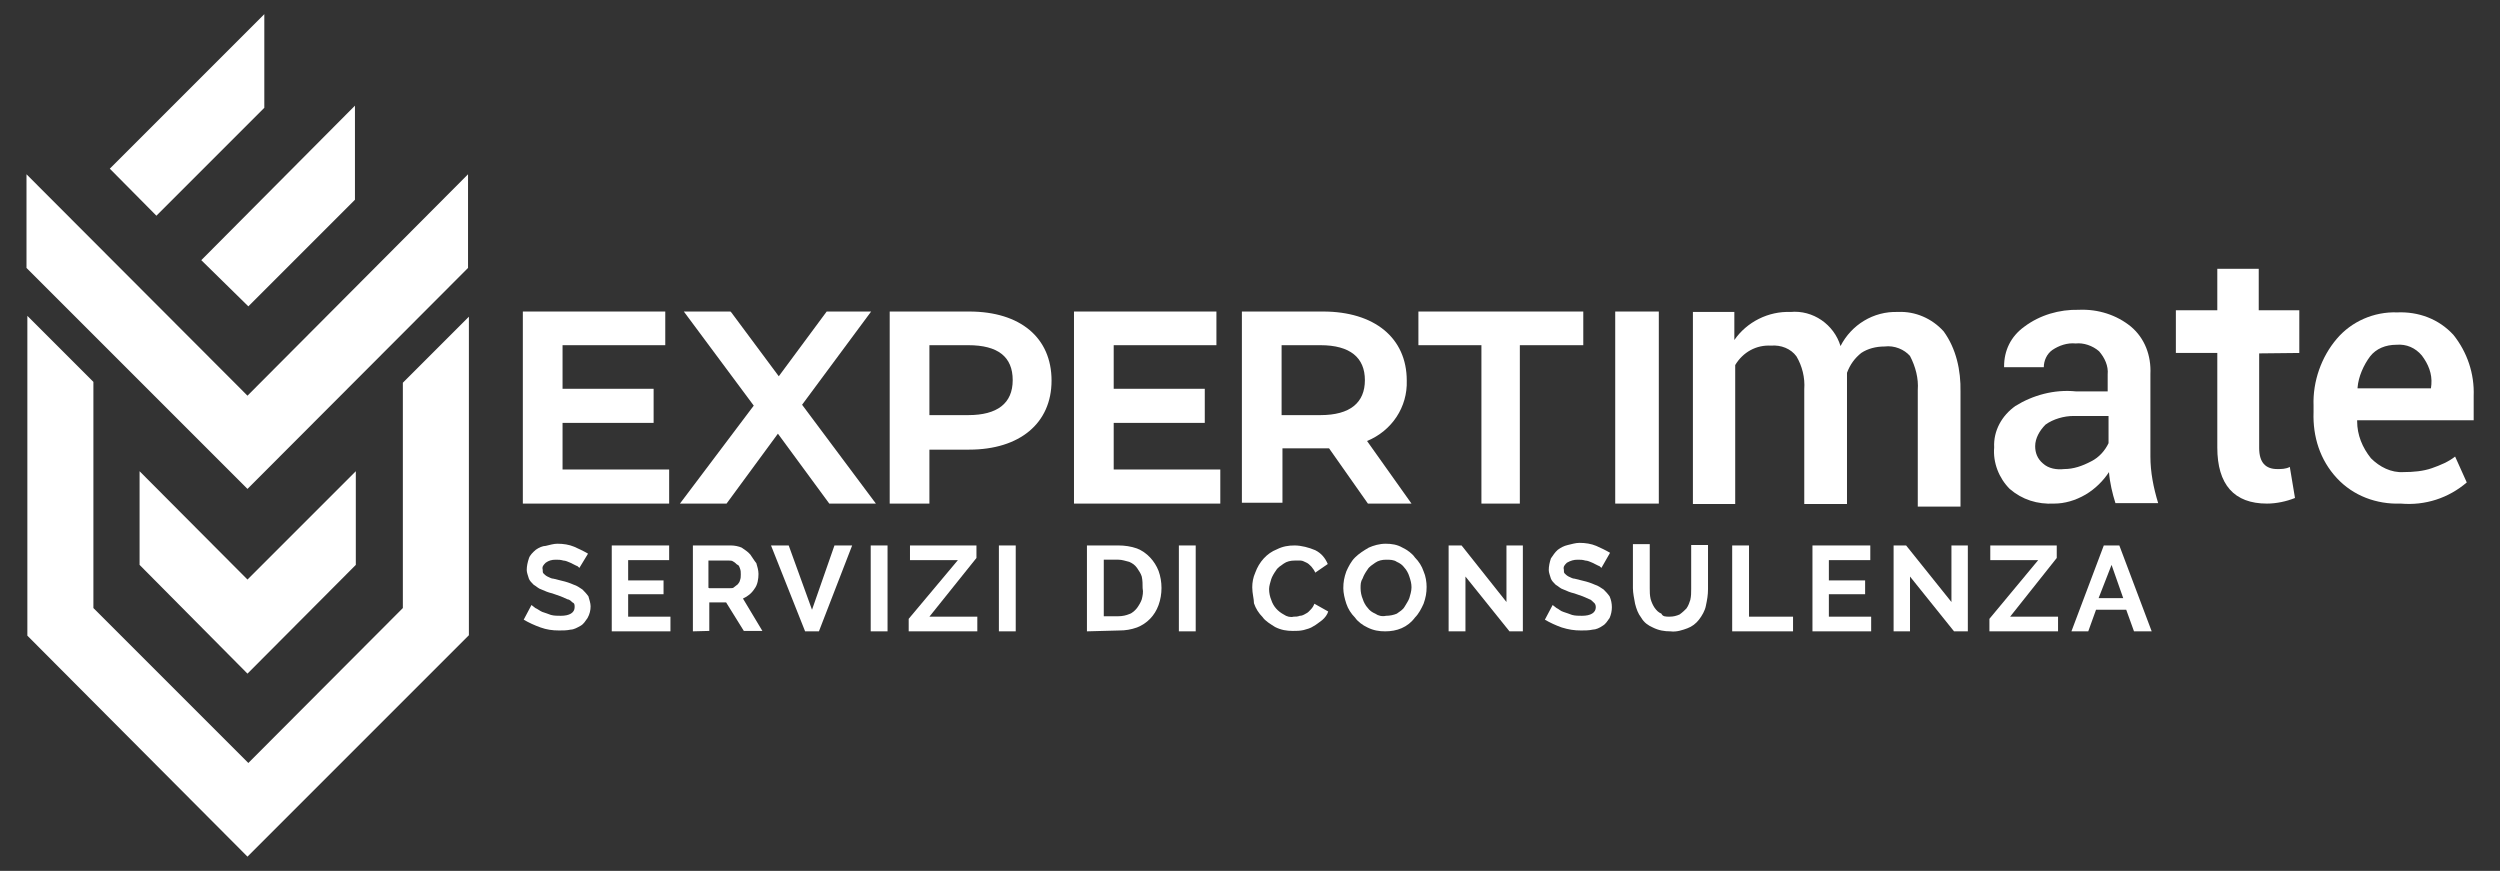 <?xml version="1.0" encoding="UTF-8"?>
<svg id="Livello_1" data-name="Livello 1" xmlns="http://www.w3.org/2000/svg" viewBox="0 0 579.24 201.77">
  <rect x="0" y="0" width="579.24" height="201.77" fill="#333333" stroke="none"/>
  <defs>
    <style>
      .cls-1 {
        fill: #fff;
        stroke-width: 0px;
      }
    </style>
  </defs>
  <g>
    <polygon class="cls-1" points="32.34 130.88 57.34 156.08 82.44 130.88 82.44 109.18 57.34 134.28 32.34 109.18 32.34 130.88"/>
    <polygon class="cls-1" points="108.64 125.58 108.64 73.38 93.34 88.68 93.34 140.88 57.54 176.78 21.64 140.88 21.64 88.48 6.34 73.18 6.34 144.08 6.34 144.08 6.34 147.28 57.34 198.48 108.64 147.18 108.64 125.58"/>
    <polygon class="cls-1" points="61.24 3.28 25.44 39.08 36.24 49.98 61.24 24.98 61.24 3.28"/>
    <polygon class="cls-1" points="57.54 70.98 82.24 46.28 82.24 24.48 46.64 60.28 57.54 70.98"/>
    <polygon class="cls-1" points="108.44 62.08 108.44 40.38 57.34 91.68 6.14 40.38 6.14 62.08 57.34 113.28 108.44 62.08"/>
  </g>
  <g>
    <polygon class="cls-1" points="121.14 72.18 121.14 116.68 155.04 116.68 155.04 108.78 130.34 108.78 130.34 97.98 151.44 97.98 151.44 90.08 130.34 90.08 130.34 79.98 154.14 79.98 154.14 72.18 121.14 72.18"/>
    <polygon class="cls-1" points="202.94 116.68 192.14 116.68 180.24 100.48 168.34 116.68 157.54 116.68 174.64 93.98 158.44 72.18 169.24 72.18 169.44 72.38 180.44 87.18 191.54 72.18 201.84 72.18 185.84 93.78 202.94 116.68"/>
    <path class="cls-1" d="M215.34,96.18h9c6.7,0,10.3-2.7,10.3-8.1s-3.4-8.1-10.3-8.1h-9v16.2ZM215.34,116.68h-9.2v-44.5h18.4c11.9,0,19.1,6.1,19.1,16s-7.4,16-19.1,16h-9.2v12.5h0Z"/>
    <polygon class="cls-1" points="282.74 116.68 248.84 116.68 248.84 72.18 281.84 72.18 281.84 79.98 258.04 79.98 258.04 90.08 279.14 90.08 279.14 97.98 258.04 97.98 258.04 108.78 282.74 108.78 282.74 116.68"/>
    <path class="cls-1" d="M296.94,96.18h9c6.9,0,10.3-2.9,10.3-8.1s-3.4-8.1-10.3-8.1h-9v16.2ZM327.04,116.68h-10.1l-9-12.8h-10.8v12.6h-9.4v-44.3h18.8c11.9,0,19.4,6.1,19.4,16,.2,6.1-3.4,11.6-9.2,14l10.3,14.5Z"/>
    <polygon class="cls-1" points="352.14 116.68 343.24 116.68 343.24 79.98 328.64 79.98 328.64 72.18 366.84 72.18 366.84 79.98 352.14 79.98 352.14 116.68"/>
    <rect class="cls-1" x="374.24" y="72.18" width="10.1" height="44.5"/>
    <g>
      <path class="cls-1" d="M427.94,86.38v30.4h-9.9v-26.6c.2-2.7-.5-5.4-1.8-7.6-1.3-1.8-3.6-2.7-5.9-2.5-3.4-.2-6.5,1.5-8.3,4.5v32.2h-9.8v-44.5h9.6v6.5c2.9-4.2,7.9-6.7,13-6.5,5.2-.5,10.1,2.9,11.6,7.9,2.5-4.9,7.6-8.1,13.3-7.9,4-.2,7.9,1.5,10.6,4.5,2.9,4,4,9,3.9,14v26.6h-9.9v-27c.2-2.7-.5-5.4-1.8-7.9-1.3-1.5-3.6-2.5-5.9-2.2-2,0-3.9.5-5.4,1.5-1.5,1.2-2.6,2.7-3.3,4.6"/>
      <path class="cls-1" d="M475.94,116.68c-3.9.2-7.4-.9-10.3-3.4-2.5-2.5-3.9-6.1-3.6-9.6-.2-3.9,1.8-7.4,4.9-9.6,4-2.5,9-3.9,14-3.4h7.4v-3.9c.2-2-.7-3.9-2-5.4-1.5-1.3-3.6-2-5.4-1.8-2-.2-3.9.5-5.4,1.5-1.3.9-2,2.5-2,4h-9.2v-.2c0-3.6,1.5-6.9,4.7-9.2,3.6-2.7,8.1-4,12.6-3.9,4.5-.2,8.8,1.2,12.1,3.9,3.2,2.7,4.7,6.7,4.5,11v19.1c0,3.6.7,7.2,1.8,10.8h-9.9c-.7-2.2-1.3-4.7-1.5-7.2-1.3,2-3.2,3.9-5.4,5.2-2.4,1.4-4.9,2.1-7.3,2.1M471.54,103.38h0c0,1.5.5,2.9,1.8,4,1.3,1.2,3.2,1.5,4.9,1.3,2.2,0,4.2-.7,6.3-1.8,1.8-.9,3.2-2.5,4-4.2v-6.3h-8.1c-2.2,0-4.7.7-6.5,2-1.4,1.4-2.4,3.2-2.4,5"/>
      <path class="cls-1" d="M571.54,111.78c-4.2,3.6-9.6,5.4-15.3,4.9-5.6.2-11-1.8-14.8-5.9-3.9-4.2-5.6-9.6-5.4-15.3v-1.5c-.2-5.6,1.8-11.3,5.4-15.5,3.4-4,8.6-6.3,14-6.1,4.9-.2,9.6,1.5,13,5.2,3.2,4,4.9,9,4.7,14.2v5.6h-27v.2c0,3.2,1.2,6.1,3.2,8.6,2,2,4.7,3.4,7.6,3.2,2.2,0,4.5-.2,6.5-.9s3.9-1.5,5.4-2.7l2.7,6h0ZM563.34,89.08c.2-2.5-.7-4.7-2.2-6.7-1.5-1.8-3.6-2.7-5.9-2.5-2.5,0-4.7.9-6.1,2.7-1.5,2-2.7,4.7-2.9,7.2v.2h17l.1-.9h0Z"/>
      <path class="cls-1" d="M532.74,81.78v-9.9h-9.4v-9.6h-9.6v9.6h-9.6v9.9h9.6v21.9c0,8.6,3.9,13,11.5,13,2.2,0,4.5-.5,6.5-1.3l-1.2-7.2c-.9.5-2,.5-2.9.5-2.7,0-4.2-1.5-4.2-4.9v-21.9l9.3-.1h0Z"/>
    </g>
  </g>
  <g>
    <path class="cls-1" d="M134.24,131.58c-.2-.2-.5-.5-.7-.5-.5-.2-.9-.5-1.4-.7s-1.1-.5-1.6-.5c-.7-.2-1.1-.2-1.8-.2-.9,0-1.6.2-2.3.7-.5.5-.9.9-.7,1.6,0,.5,0,.7.2.9.2.2.5.5.9.7.5.2.9.5,1.4.5l2,.5c.9.2,1.8.5,2.7.9.7.2,1.4.7,2,1.1.5.5.9.9,1.4,1.6.2.7.5,1.6.5,2.3,0,.9-.2,1.8-.7,2.7-.5.7-.9,1.4-1.6,1.8s-1.6.9-2.3.9c-.9.2-1.8.2-2.7.2-1.6,0-2.9-.2-4.3-.7s-2.7-1.1-3.9-1.8l1.8-3.4c.2.2.7.5.9.7.5.2,1.1.7,1.6.9.7.2,1.4.5,2,.7.7.2,1.6.2,2.3.2,2,0,3.2-.7,3.2-2,0-.5,0-.9-.5-1.1-.2-.2-.7-.7-1.1-.7-.5-.2-1.1-.5-1.6-.7l-2-.7c-.9-.2-1.6-.5-2.5-.9-.7-.2-1.1-.7-1.8-1.1-.5-.5-.9-.9-1.1-1.4-.2-.7-.5-1.4-.5-2,0-.9.2-1.8.5-2.7.2-.7.9-1.4,1.6-2,.7-.5,1.6-.9,2.3-.9.9-.2,1.8-.5,2.7-.5,1.4,0,2.7.2,3.9.7,1.1.5,2,.9,3.2,1.6l-2,3.3Z"/>
    <polygon class="cls-1" points="141.74 126.38 141.74 146.28 155.34 146.28 155.34 142.88 145.54 142.88 145.54 137.68 153.74 137.68 153.74 134.48 145.54 134.48 145.54 129.78 155.04 129.78 155.04 126.38 141.74 126.38"/>
    <path class="cls-1" d="M160.54,146.28v-19.9h8.8c.9,0,1.8.2,2.5.5.7.5,1.4.9,2,1.6.5.7.9,1.4,1.4,2,.2.7.5,1.6.5,2.5,0,1.1-.2,2.5-.9,3.4-.7,1.1-1.6,1.8-2.7,2.3l4.5,7.5h-4.3l-4.1-6.6h-3.9v6.6l-3.8.1ZM164.34,136.28h4.8c.5,0,.7,0,.9-.2s.7-.5.9-.7.5-.7.5-.9c.2-.5.2-.9.2-1.4s0-.9-.2-1.4-.2-.7-.7-.9c-.2-.2-.5-.5-.9-.7-.2-.2-.7-.2-.9-.2h-4.8v6.3l.2.1h0Z"/>
    <polygon class="cls-1" points="193.34 126.38 188.14 141.28 182.74 126.38 178.64 126.38 186.54 146.28 189.74 146.28 197.44 126.38 193.34 126.38"/>
    <rect class="cls-1" x="201.74" y="126.38" width="3.9" height="19.9"/>
    <polygon class="cls-1" points="210.84 126.38 210.84 129.78 221.94 129.78 210.54 143.38 210.54 146.28 226.44 146.28 226.44 142.88 215.34 142.88 226.24 129.28 226.24 126.38 210.84 126.38"/>
    <rect class="cls-1" x="231.44" y="126.38" width="3.9" height="19.9"/>
    <path class="cls-1" d="M251.84,146.28v-19.9h7.3c1.4,0,2.9.2,4.3.7,2.3.9,4.1,2.9,5,5.2.9,2.5.9,5.4,0,7.9s-2.7,4.3-5,5.2c-1.4.5-2.7.7-4.1.7l-7.5.2h0ZM264.74,136.28c0-.9,0-1.8-.2-2.7-.2-.7-.7-1.4-1.1-2-.5-.7-1.1-1.1-1.8-1.4-.9-.2-1.6-.5-2.5-.5h-3.4v13.1h3.4c.9,0,1.8-.2,2.5-.5.7-.2,1.4-.9,1.8-1.4.5-.7.9-1.4,1.1-2,.2-.8.4-1.7.2-2.6"/>
    <rect class="cls-1" x="273.14" y="126.38" width="3.9" height="19.9"/>
    <g>
      <path class="cls-1" d="M290.14,136.08c0-1.1.2-2.3.7-3.4.9-2.5,2.7-4.5,5-5.4,1.4-.7,2.7-.9,4.1-.9,1.6,0,3.4.5,4.8,1.1,1.4.7,2.3,1.8,2.9,3.2l-2.9,2c-.2-.5-.5-.9-.9-1.4-.5-.5-.7-.7-1.1-.9-.5-.2-.9-.5-1.4-.5h-1.4c-.9,0-1.8.2-2.5.7s-1.4.9-1.8,1.6c-.5.7-.9,1.4-1.1,2-.2.7-.5,1.6-.5,2.3,0,.9.2,1.8.5,2.5.5,1.6,1.6,2.7,2.9,3.4.7.5,1.6.7,2.3.5.5,0,.9,0,1.4-.2.5,0,.9-.2,1.4-.5.5-.2.9-.7,1.1-.9.5-.5.7-.9.9-1.4l3.2,1.8c-.2.7-.7,1.4-1.4,2-.7.5-1.4,1.1-2,1.4-.7.5-1.6.7-2.3.9-.9.2-1.6.2-2.5.2-1.4,0-2.7-.2-4.1-.9-1.1-.7-2.3-1.4-2.9-2.3-.9-.9-1.6-2-2-3.2,0-1-.4-2.3-.4-3.7"/>
      <path class="cls-1" d="M320.94,146.28c-1.4,0-2.7-.2-4.1-.9-1.1-.5-2.3-1.4-2.9-2.3-.9-.9-1.6-2-2-3.2s-.7-2.5-.7-3.6c0-1.4.2-2.5.7-3.9.5-1.1,1.1-2.3,2-3.2s2-1.6,3.2-2.3c1.1-.5,2.5-.9,3.9-.9s2.7.2,3.9.9c1.1.5,2.3,1.4,2.9,2.3.9.9,1.6,2,2,3.2.5,1.1.7,2.5.7,3.6,0,1.4-.2,2.5-.7,3.9-.5,1.1-1.1,2.3-2,3.2-1.7,2.3-4.2,3.2-6.9,3.2M315.24,136.28c0,.9.2,1.8.5,2.5.2.7.7,1.6,1.1,2,.5.7,1.1,1.1,1.8,1.4.7.5,1.6.7,2.5.5.9,0,1.8-.2,2.5-.5.7-.5,1.4-.9,1.8-1.6s.9-1.4,1.1-2c.2-.7.5-1.6.5-2.5s-.2-1.6-.5-2.5c-.2-.7-.7-1.6-1.1-2-.5-.7-1.1-1.1-1.8-1.4-.7-.5-1.6-.5-2.5-.5s-1.8.2-2.5.7-1.4.9-1.8,1.6c-.5.7-.9,1.4-1.1,2-.5.8-.5,1.4-.5,2.3"/>
    </g>
    <polygon class="cls-1" points="335.64 126.38 335.64 146.28 339.54 146.28 339.54 133.58 349.74 146.28 352.84 146.28 352.84 126.38 349.04 126.38 349.04 139.48 338.64 126.38 335.64 126.38"/>
    <g>
      <path class="cls-1" d="M371.04,131.58c-.2-.2-.5-.5-.7-.5-.5-.2-.9-.5-1.4-.7s-1.1-.5-1.6-.5c-.7-.2-1.1-.2-1.8-.2-.9,0-1.6.2-2.5.7-.5.5-.9.9-.7,1.6,0,.5,0,.7.2.9.2.2.5.5.9.7.5.2.9.5,1.4.5l2,.5c.9.2,1.8.5,2.7.9.7.2,1.4.7,2,1.1.5.5.9.9,1.4,1.6.7,1.6.7,3.4,0,5-.5.7-.9,1.4-1.6,1.8-.7.5-1.6.9-2.3.9-.9.2-1.8.2-2.7.2-1.6,0-2.9-.2-4.5-.7-1.4-.5-2.7-1.1-3.9-1.8l1.8-3.4c.2.2.7.5.9.7.5.2.9.7,1.6.9.7.2,1.4.5,2,.7.7.2,1.6.2,2.3.2,2,0,3.2-.7,3.2-2,0-.5-.2-.9-.5-1.1-.2-.2-.7-.7-.9-.7-.5-.2-1.1-.5-1.6-.7l-2-.7c-.9-.2-1.6-.5-2.5-.9-.7-.2-1.1-.7-1.8-1.1-.5-.5-.9-.9-1.1-1.4-.2-.7-.5-1.4-.5-2,0-.9.2-1.8.5-2.7.5-.7.9-1.4,1.6-2,.7-.5,1.4-.9,2.3-1.1s1.8-.5,2.7-.5c1.4,0,2.7.2,3.9.7,1.1.5,2,.9,3.2,1.6l-2,3.5Z"/>
      <path class="cls-1" d="M386.84,142.88c.9,0,1.6-.2,2.3-.5.7-.5,1.1-.9,1.6-1.4.5-.7.7-1.4.9-2,.2-.9.2-1.6.2-2.5v-10.2h3.9v10.2c0,1.4-.2,2.5-.5,3.9-.2,1.1-.9,2.3-1.6,3.2s-1.6,1.6-2.7,2-2.5.9-3.9.7c-1.4,0-2.7-.2-4.1-.9-1.1-.5-2-1.1-2.7-2.3-.7-.9-1.1-2-1.4-3.2-.2-1.1-.5-2.5-.5-3.6v-10.2h3.9v10.2c0,.9,0,1.6.2,2.5.2.7.5,1.4.9,2,.5.7.9,1.1,1.6,1.4.3.7,1,.7,1.9.7"/>
    </g>
    <polygon class="cls-1" points="401.34 126.38 401.34 146.28 415.44 146.28 415.44 142.88 405.24 142.88 405.24 126.38 401.34 126.38"/>
    <polygon class="cls-1" points="419.94 126.38 419.94 146.28 433.54 146.28 433.54 142.88 423.74 142.88 423.74 137.68 432.14 137.68 432.14 134.48 423.74 134.48 423.74 129.78 433.34 129.78 433.34 126.38 419.94 126.38"/>
    <polygon class="cls-1" points="438.74 126.38 438.74 146.28 442.54 146.28 442.54 133.58 452.74 146.28 455.94 146.28 455.94 126.38 452.14 126.38 452.14 139.48 441.64 126.38 438.74 126.38"/>
    <polygon class="cls-1" points="461.14 126.38 461.14 129.78 472.24 129.78 460.94 143.38 460.94 146.28 476.84 146.28 476.84 142.88 465.74 142.88 476.54 129.28 476.54 126.38 461.14 126.38"/>
    <path class="cls-1" d="M489.24,130.88l2.7,7.7h-5.7l3-7.7ZM487.44,126.38l-7.5,19.9h3.9l1.8-5h7l1.8,5h4.1l-7.5-19.9h-3.6Z"/>
  </g>
</svg>